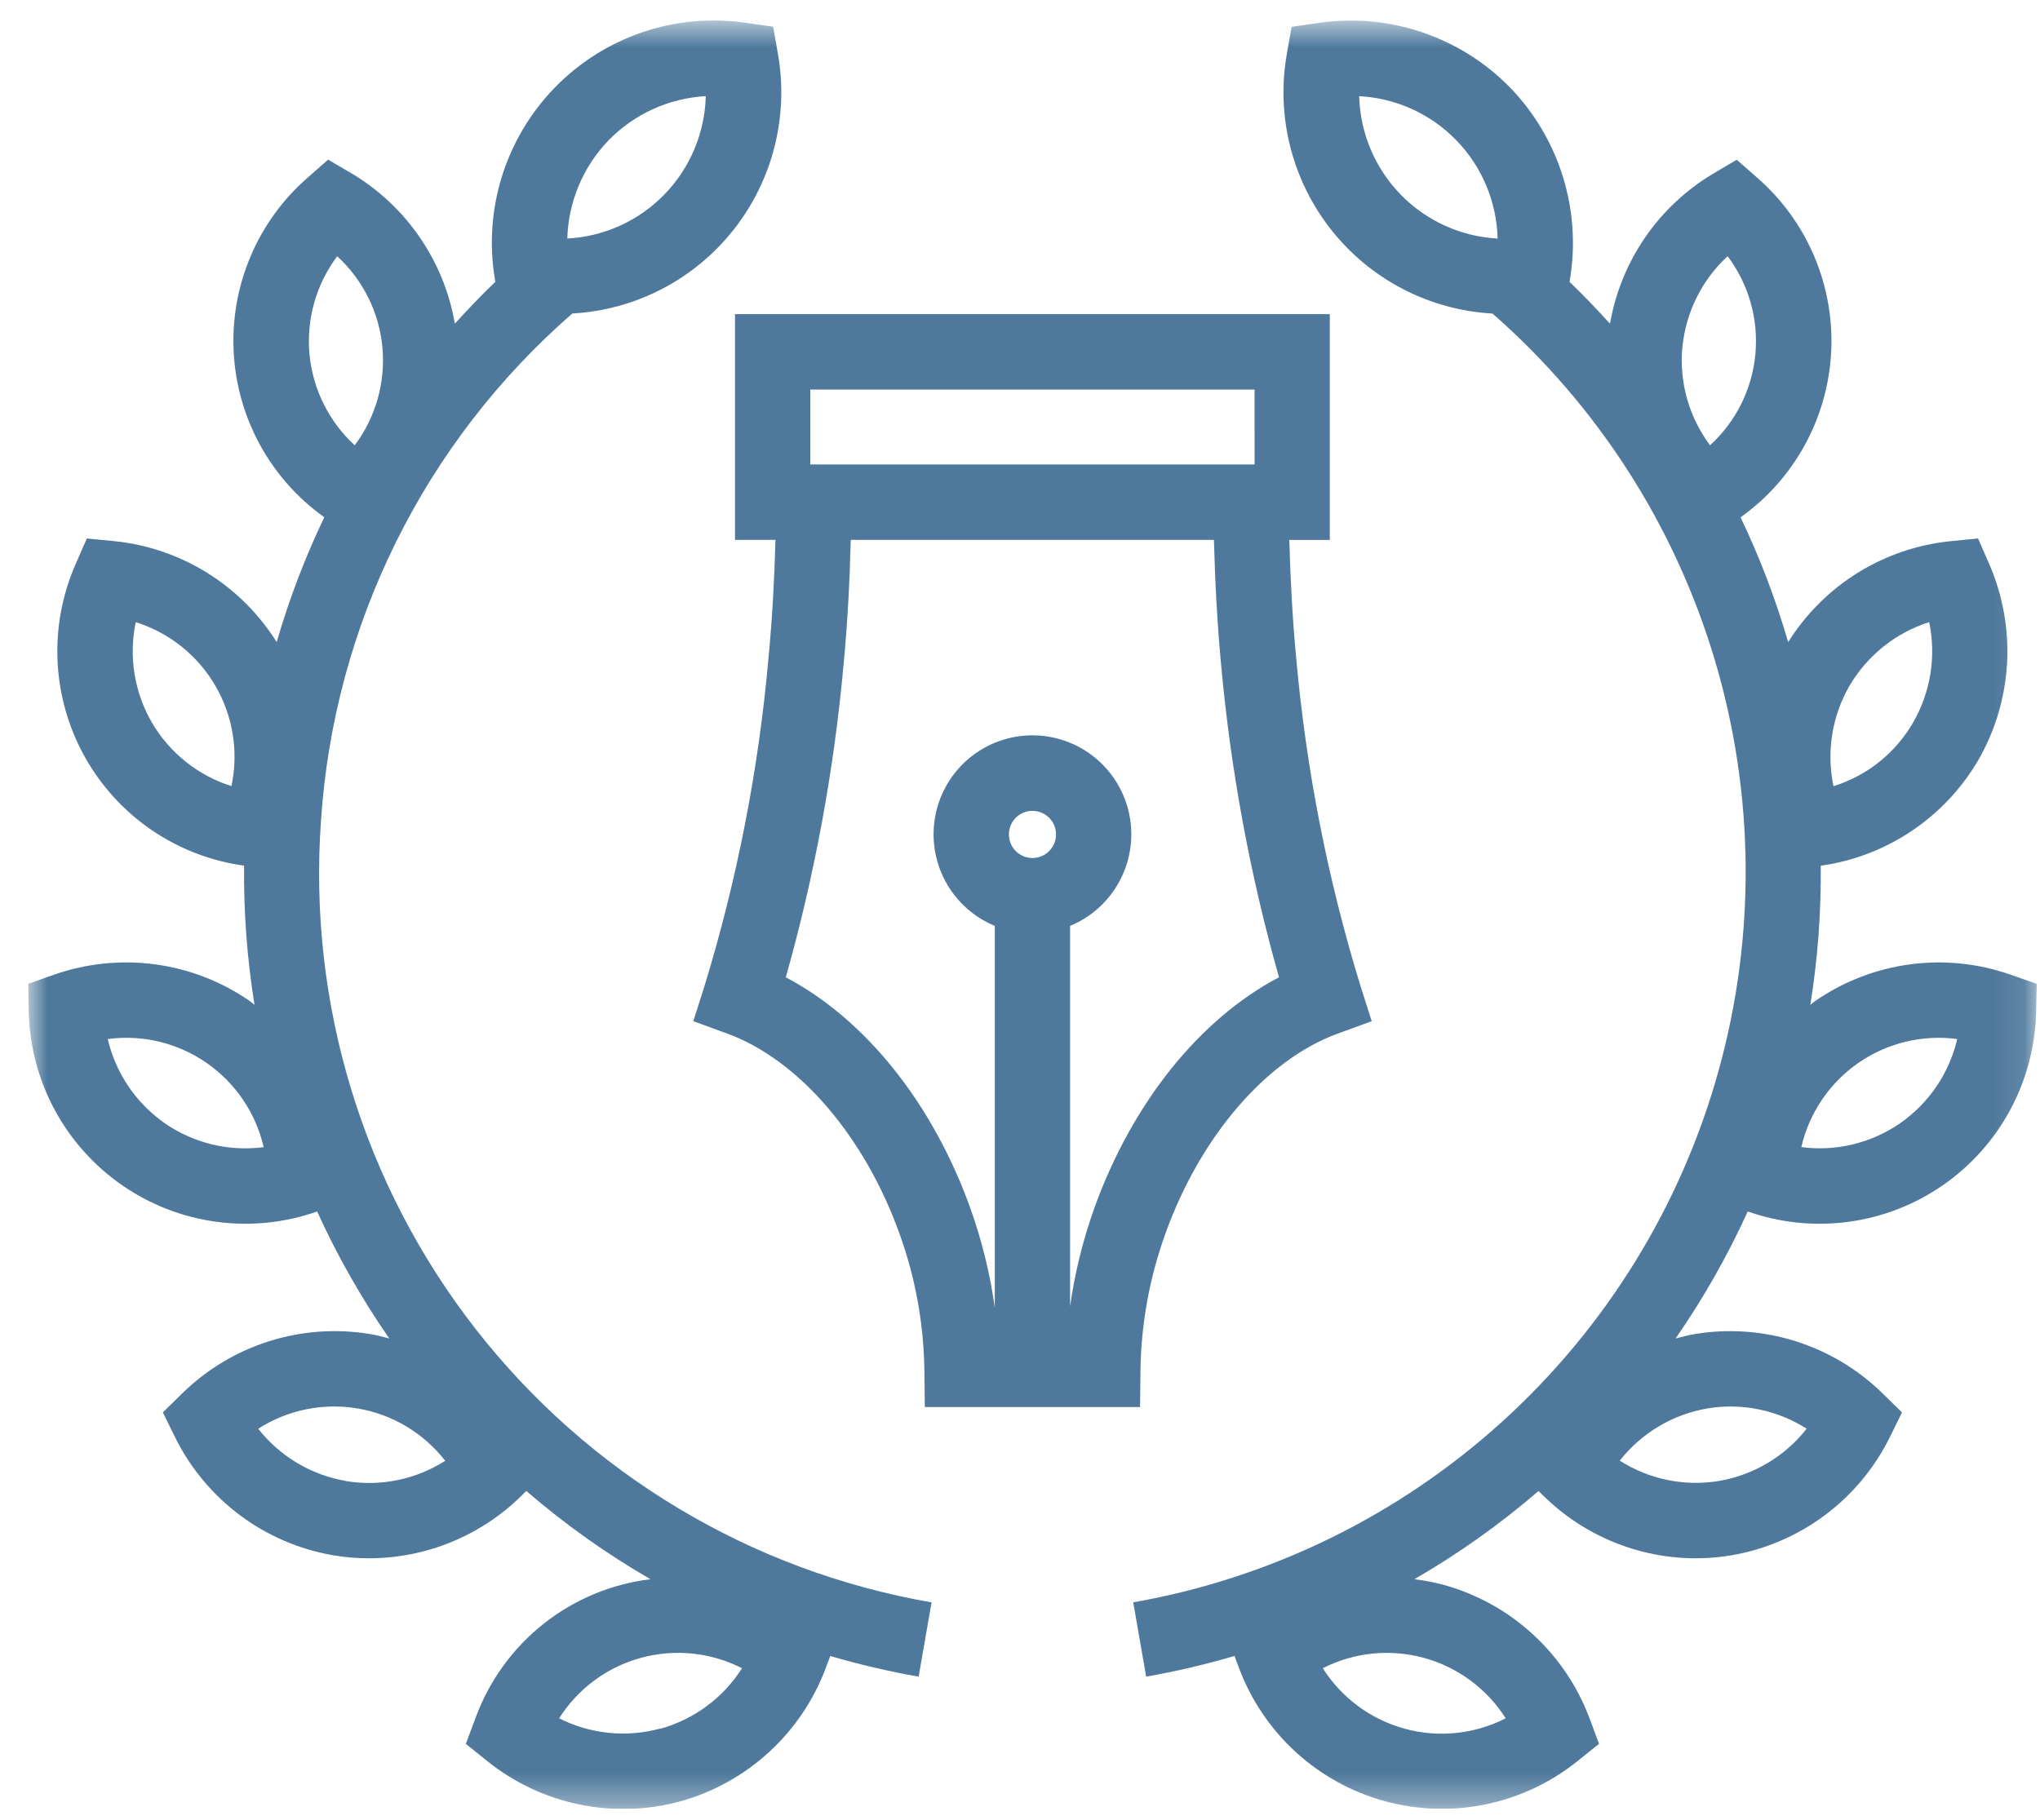 <svg width="65" height="58" viewBox="0 0 65 58" fill="none" xmlns="http://www.w3.org/2000/svg">
<g clip-path="url(#clip0_8009_7282)">
<mask id="mask0_8009_7282" style="mask-type:luminance" maskUnits="userSpaceOnUse" x="0" y="0" width="65" height="58">
<path d="M64.897 0.652H0.896V57.652H64.897V0.652Z" fill="white"/>
</mask>
<g mask="url(#mask0_8009_7282)">
<path d="M36.339 43.661C36.361 42.186 36.627 40.725 37.126 39.337C38.239 36.221 40.348 33.772 42.624 32.942L43.707 32.547L43.356 31.447C42.303 28.028 41.614 24.508 41.298 20.945C41.18 19.695 41.115 18.445 41.081 17.209H42.371V10.012H23.419V17.206H24.708C24.674 18.449 24.608 19.699 24.489 20.942C24.176 24.506 23.489 28.027 22.441 31.447L22.09 32.546L23.173 32.942C25.449 33.773 27.554 36.222 28.666 39.335C29.166 40.723 29.432 42.184 29.453 43.659L29.468 44.845H36.325L36.339 43.661ZM39.975 14.802H25.818V12.415H39.974L39.975 14.802ZM32.147 26.595C32.147 26.446 32.191 26.301 32.273 26.177C32.355 26.054 32.473 25.957 32.61 25.9C32.747 25.843 32.898 25.829 33.043 25.858C33.189 25.887 33.322 25.958 33.427 26.063C33.532 26.168 33.604 26.302 33.633 26.448C33.662 26.594 33.647 26.745 33.59 26.882C33.533 27.02 33.437 27.137 33.314 27.22C33.19 27.302 33.045 27.346 32.897 27.346C32.698 27.346 32.507 27.267 32.366 27.126C32.226 26.985 32.147 26.794 32.147 26.595ZM34.096 41.66V29.509C34.771 29.23 35.328 28.726 35.672 28.082C36.017 27.439 36.128 26.695 35.987 25.978C35.845 25.262 35.46 24.616 34.896 24.153C34.333 23.689 33.626 23.436 32.897 23.436C32.167 23.436 31.46 23.689 30.897 24.153C30.333 24.616 29.948 25.262 29.806 25.978C29.665 26.695 29.776 27.439 30.12 28.082C30.465 28.726 31.022 29.23 31.697 29.509V41.682C31.548 40.606 31.289 39.548 30.924 38.525C29.72 35.155 27.566 32.48 25.038 31.148C25.959 27.886 26.575 24.545 26.88 21.168C27.005 19.851 27.075 18.524 27.107 17.206H38.679C38.714 18.517 38.783 19.843 38.906 21.168C39.212 24.544 39.829 27.885 40.752 31.147C38.224 32.478 36.069 35.154 34.863 38.519C34.501 39.536 34.242 40.587 34.093 41.656M10.228 26.152C10.433 23.062 11.246 20.044 12.62 17.271C13.994 14.497 15.902 12.024 18.235 9.992C19.23 9.937 20.203 9.671 21.088 9.212C21.974 8.752 22.752 8.11 23.371 7.327C23.99 6.544 24.437 5.638 24.68 4.669C24.924 3.701 24.96 2.691 24.786 1.708L24.634 0.85L23.777 0.729C22.67 0.564 21.539 0.666 20.479 1.024C19.418 1.383 18.458 1.989 17.677 2.792C16.896 3.595 16.317 4.573 15.986 5.644C15.656 6.715 15.585 7.85 15.778 8.954L15.783 8.982C15.333 9.412 14.906 9.86 14.493 10.316C14.323 9.328 13.941 8.388 13.373 7.561C12.805 6.735 12.066 6.041 11.205 5.528L10.456 5.088L9.802 5.662C9.016 6.347 8.396 7.201 7.988 8.161C7.58 9.121 7.394 10.161 7.445 11.203C7.496 12.245 7.783 13.261 8.283 14.177C8.783 15.091 9.484 15.881 10.333 16.485C9.719 17.767 9.211 19.098 8.816 20.464C8.254 19.567 7.494 18.811 6.596 18.253C5.697 17.695 4.683 17.351 3.632 17.246L2.767 17.162L2.419 17.958C1.986 18.936 1.785 20.001 1.834 21.069C1.882 22.137 2.178 23.18 2.697 24.114C3.217 25.048 3.946 25.849 4.828 26.452C5.71 27.055 6.719 27.445 7.777 27.59C7.762 29.075 7.873 30.558 8.109 32.024C8.054 31.983 8.005 31.937 7.949 31.898C7.049 31.277 6.015 30.878 4.932 30.734C3.849 30.59 2.747 30.704 1.716 31.067L0.896 31.357L0.915 32.228C0.938 33.321 1.218 34.393 1.734 35.356C2.25 36.32 2.987 37.147 3.884 37.77C4.781 38.393 5.812 38.794 6.893 38.94C7.975 39.087 9.076 38.974 10.105 38.612C10.749 40.027 11.518 41.382 12.403 42.66C12.207 42.607 12.01 42.555 11.809 42.521C10.731 42.34 9.626 42.416 8.584 42.744C7.541 43.071 6.591 43.641 5.81 44.406L5.189 45.014L5.573 45.797C6.056 46.779 6.764 47.632 7.639 48.287C8.514 48.942 9.531 49.381 10.608 49.568C10.987 49.633 11.371 49.666 11.756 49.665C13.569 49.664 15.31 48.952 16.606 47.682L16.77 47.52C17.998 48.58 19.322 49.521 20.726 50.332C19.478 50.483 18.296 50.977 17.312 51.759C16.327 52.542 15.578 53.582 15.147 54.765L14.843 55.58L15.521 56.125C16.373 56.81 17.374 57.285 18.444 57.508C19.514 57.732 20.621 57.699 21.676 57.412C22.729 57.119 23.697 56.581 24.503 55.842C25.309 55.103 25.929 54.184 26.312 53.159L26.455 52.779C27.381 53.05 28.32 53.27 29.27 53.438L29.682 51.07C23.932 50.073 18.757 46.971 15.162 42.366C11.567 37.761 9.809 31.982 10.228 26.152ZM19.395 4.468C20.214 3.629 21.318 3.129 22.488 3.064C22.458 4.238 21.987 5.358 21.169 6.199C20.351 7.04 19.247 7.541 18.076 7.602C18.109 6.429 18.579 5.311 19.395 4.468ZM10.742 8.166C11.567 8.92 12.081 9.956 12.184 11.07C12.288 12.184 11.973 13.297 11.302 14.192C10.479 13.436 9.966 12.401 9.86 11.288C9.759 10.174 10.074 9.062 10.744 8.167M5.254 35.801C4.336 35.162 3.687 34.205 3.433 33.116C4.54 32.968 5.663 33.239 6.582 33.876C7.501 34.513 8.15 35.471 8.401 36.561C7.294 36.707 6.172 36.436 5.252 35.801M7.376 25.055C6.311 24.718 5.408 23.998 4.842 23.033C4.28 22.066 4.096 20.924 4.325 19.829C5.391 20.164 6.295 20.885 6.859 21.851C7.423 22.817 7.607 23.959 7.375 25.054M11.011 47.198C9.91 47.008 8.918 46.416 8.228 45.536C9.169 44.932 10.302 44.703 11.404 44.891C12.506 45.08 13.498 45.674 14.186 46.557C13.245 47.158 12.114 47.388 11.013 47.202M21.039 55.091C19.961 55.386 18.812 55.269 17.815 54.765C18.414 53.82 19.343 53.133 20.421 52.838C21.499 52.543 22.648 52.661 23.643 53.169C23.043 54.113 22.114 54.8 21.037 55.099M64.076 31.069C63.045 30.705 61.944 30.591 60.861 30.735C59.778 30.88 58.744 31.278 57.844 31.899C57.788 31.938 57.738 31.985 57.682 32.026C57.918 30.56 58.029 29.076 58.014 27.591C59.046 27.447 60.032 27.071 60.899 26.492C61.766 25.913 62.491 25.146 63.021 24.247C63.57 23.301 63.888 22.238 63.95 21.146C64.011 20.053 63.814 18.962 63.375 17.96L63.026 17.162L62.16 17.247C61.108 17.352 60.094 17.696 59.195 18.254C58.297 18.812 57.538 19.569 56.976 20.466C56.58 19.101 56.073 17.77 55.459 16.488C56.307 15.884 57.008 15.094 57.509 14.179C58.009 13.264 58.295 12.247 58.347 11.205C58.398 10.163 58.212 9.123 57.804 8.163C57.396 7.203 56.775 6.349 55.99 5.664L55.336 5.091L54.588 5.534C53.728 6.046 52.988 6.739 52.42 7.564C51.853 8.39 51.47 9.329 51.299 10.317C50.885 9.861 50.458 9.413 50.01 8.983L50.014 8.957C50.205 7.852 50.133 6.718 49.803 5.647C49.473 4.576 48.896 3.598 48.117 2.792C47.335 1.992 46.374 1.387 45.314 1.029C44.254 0.67 43.124 0.567 42.017 0.729L41.154 0.855L41.003 1.713C40.829 2.696 40.866 3.705 41.11 4.674C41.355 5.642 41.801 6.547 42.42 7.329C43.04 8.112 43.817 8.754 44.703 9.213C45.588 9.672 46.56 9.938 47.555 9.993C50.908 12.929 53.362 16.754 54.636 21.028C55.91 25.302 55.95 29.849 54.753 34.145C53.556 38.441 51.169 42.31 47.87 45.304C44.571 48.299 40.493 50.298 36.108 51.069L36.52 53.437C37.47 53.27 38.41 53.049 39.335 52.778L39.477 53.158C39.86 54.183 40.48 55.102 41.287 55.841C42.094 56.579 43.064 57.115 44.118 57.404C45.172 57.693 46.279 57.728 47.349 57.505C48.419 57.282 49.421 56.808 50.272 56.122L50.95 55.577L50.646 54.762C50.261 53.738 49.641 52.819 48.834 52.081C48.028 51.342 47.058 50.805 46.005 50.514C45.696 50.431 45.382 50.37 45.065 50.332C46.469 49.521 47.794 48.58 49.022 47.52L49.185 47.68C50.48 48.951 52.22 49.664 54.033 49.665C54.419 49.665 54.804 49.633 55.185 49.567C56.261 49.38 57.278 48.941 58.153 48.286C59.028 47.631 59.736 46.778 60.219 45.797L60.603 45.016L59.983 44.408C59.202 43.643 58.251 43.073 57.209 42.745C56.166 42.417 55.061 42.34 53.984 42.521C53.782 42.556 53.586 42.609 53.389 42.66C54.274 41.382 55.044 40.027 55.688 38.611C56.717 38.974 57.818 39.087 58.9 38.941C59.982 38.795 61.014 38.394 61.91 37.771C62.807 37.148 63.544 36.321 64.06 35.357C64.575 34.393 64.855 33.32 64.877 32.227L64.896 31.355L64.076 31.069ZM53.606 11.07C53.712 9.957 54.225 8.923 55.047 8.166C55.719 9.06 56.035 10.173 55.931 11.288C55.828 12.402 55.313 13.438 54.487 14.192C53.817 13.297 53.502 12.185 53.603 11.07M43.307 3.065C44.477 3.126 45.582 3.627 46.4 4.468C47.218 5.31 47.689 6.429 47.719 7.603C46.549 7.541 45.445 7.04 44.627 6.199C43.809 5.358 43.338 4.239 43.307 3.065ZM47.976 54.765C46.98 55.273 45.831 55.391 44.754 55.096C43.676 54.8 42.747 54.114 42.148 53.169C43.144 52.661 44.292 52.544 45.37 52.839C46.447 53.134 47.377 53.821 47.976 54.765ZM58.935 21.85C59.502 20.886 60.405 20.166 61.469 19.828C61.698 20.924 61.514 22.064 60.954 23.032C60.393 24.002 59.488 24.725 58.42 25.057C58.189 23.961 58.373 22.818 58.935 21.849M54.391 44.89C55.492 44.705 56.623 44.935 57.565 45.535C56.875 46.415 55.884 47.007 54.784 47.198C53.683 47.384 52.552 47.154 51.61 46.553C52.3 45.674 53.291 45.082 54.392 44.891M60.542 35.8C59.623 36.434 58.502 36.705 57.395 36.56C57.647 35.469 58.295 34.512 59.214 33.876C60.133 33.239 61.256 32.968 62.363 33.116C62.108 34.205 61.459 35.161 60.542 35.8Z" fill="#4F799C"/>
</g>
</g>
<defs>
<clipPath id="clip0_8009_7282">
<rect width="64" height="57" fill="white" transform="translate(0.896 0.652)"/>
</clipPath>
</defs>
</svg>
